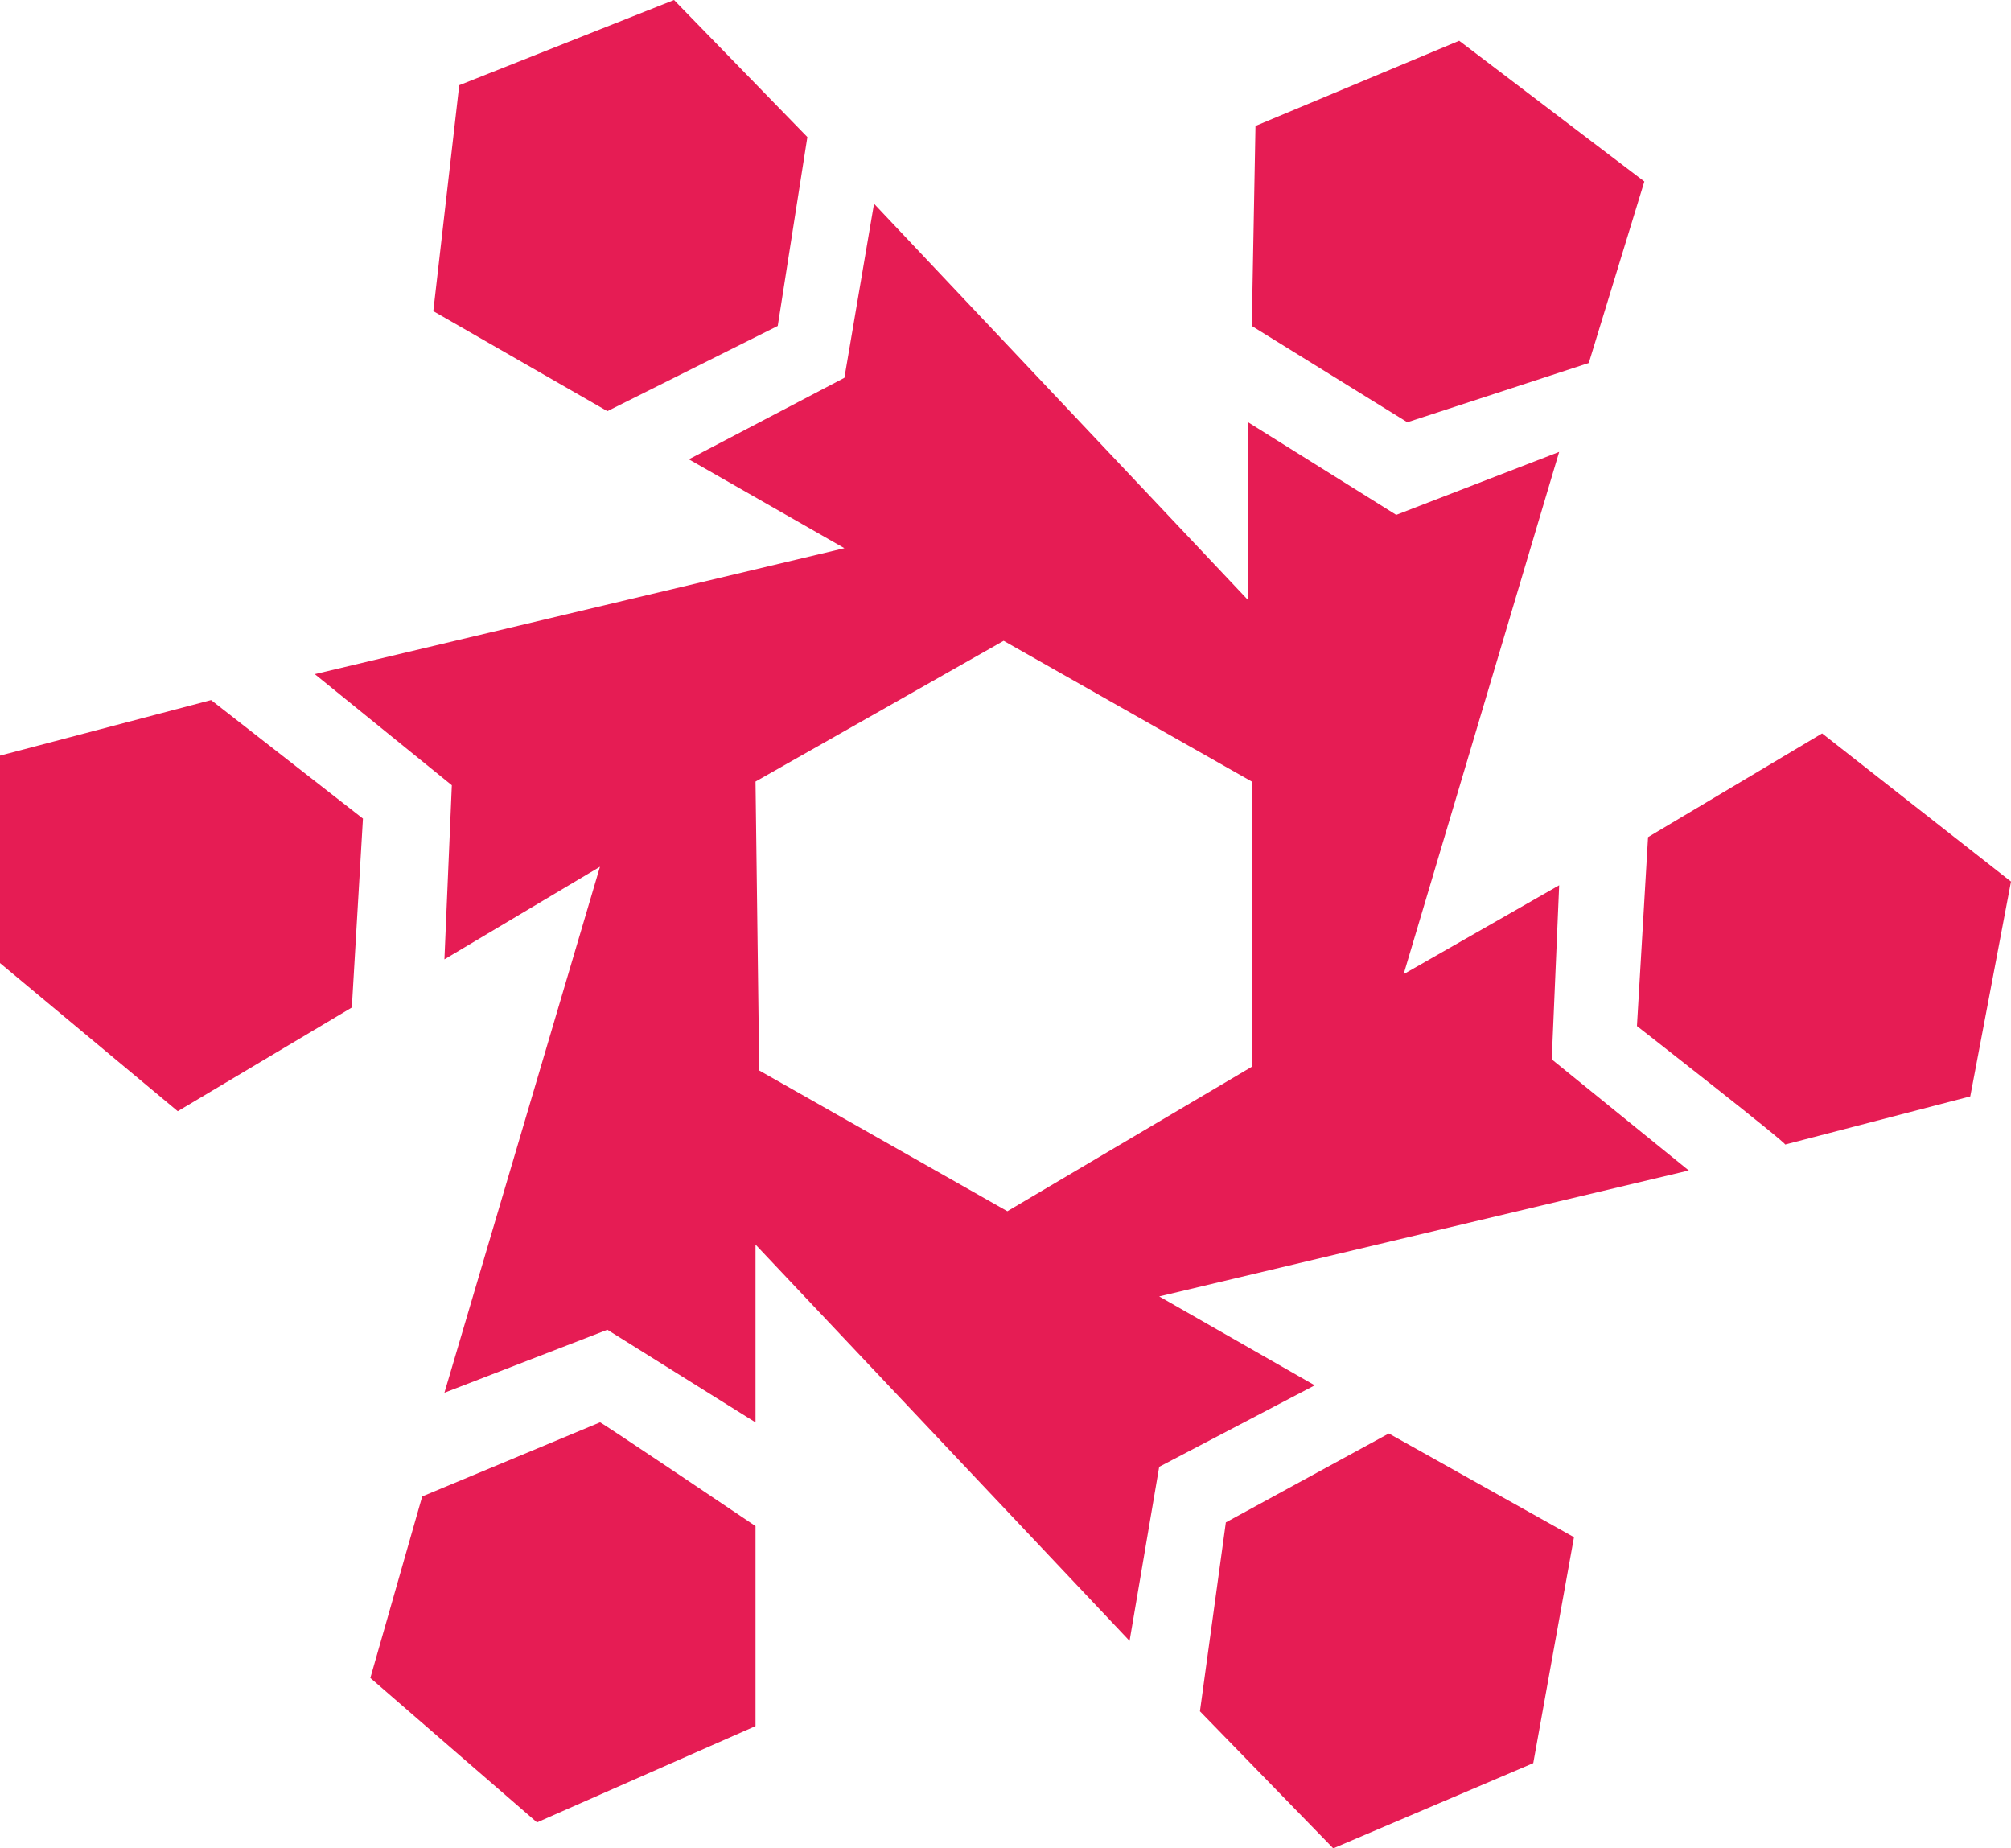 <?xml version="1.0" encoding="utf-8"?>
<svg version="1.1" xmlns="http://www.w3.org/2000/svg" xmlns:xlink="http://www.w3.org/1999/xlink" x="0px" y="0px"
	 viewBox="0 0 54.3 49.9" style="enable-background:new 0 0 54.3 49.9;" xml:space="preserve">
<style type="text/css">
	.st0{fill:#E61C54;}
</style>
<path class="st0" d="M11.7,8.4l0.7-6.1L18.2,0l3.6,3.7L21,8.8l-4.6,2.3C16.4,11.1,11.7,8.4,11.7,8.4z M5.7,18.9l4.1,3.2l-0.3,5.1
	L4.8,30L0,26v-5.6C0,20.4,5.7,18.9,5.7,18.9z"/>
<path class="st0" d="M12,25.9l4.2-2.5L12,37.6l4.4-1.7l4,2.5v-4.8l10.1,10.7l0.8-4.7l4.2-2.2L31.3,35l14.3-3.4l-3.7-3l0.2-4.7
	l-4.2,2.4l4.2-14.1l-4.4,1.7l-4-2.5v4.8L23.6,5.5l-0.8,4.7l-4.2,2.2l4.2,2.4L8.5,18.2l3.7,3L12,25.9z M20.4,21.1l6.7-3.8l6.7,3.8
	v7.7l-6.6,3.9l-6.7-3.8L20.4,21.1z"/>
<path class="st0" d="M20.4,41.2l0,5.4l-5.9,2.6l-4.5-3.9l1.4-4.9l4.8-2C16.1,38.3,20.4,41.2,20.4,41.2z M42.5,41.5l-1.1,6.1L36,49.9
	l-3.6-3.7l0.7-5.1l4.4-2.4L42.5,41.5z M44.2,27.7l0.3-5.1l4.7-2.8l5.1,4l-1.1,5.8l-5,1.3C48.3,30.9,44.2,27.7,44.2,27.7z M33.8,8.8
	l0.1-5.4l5.5-2.3l5,3.8l-1.5,4.9L38,11.4C38,11.4,33.8,8.8,33.8,8.8z"/>
</svg>
